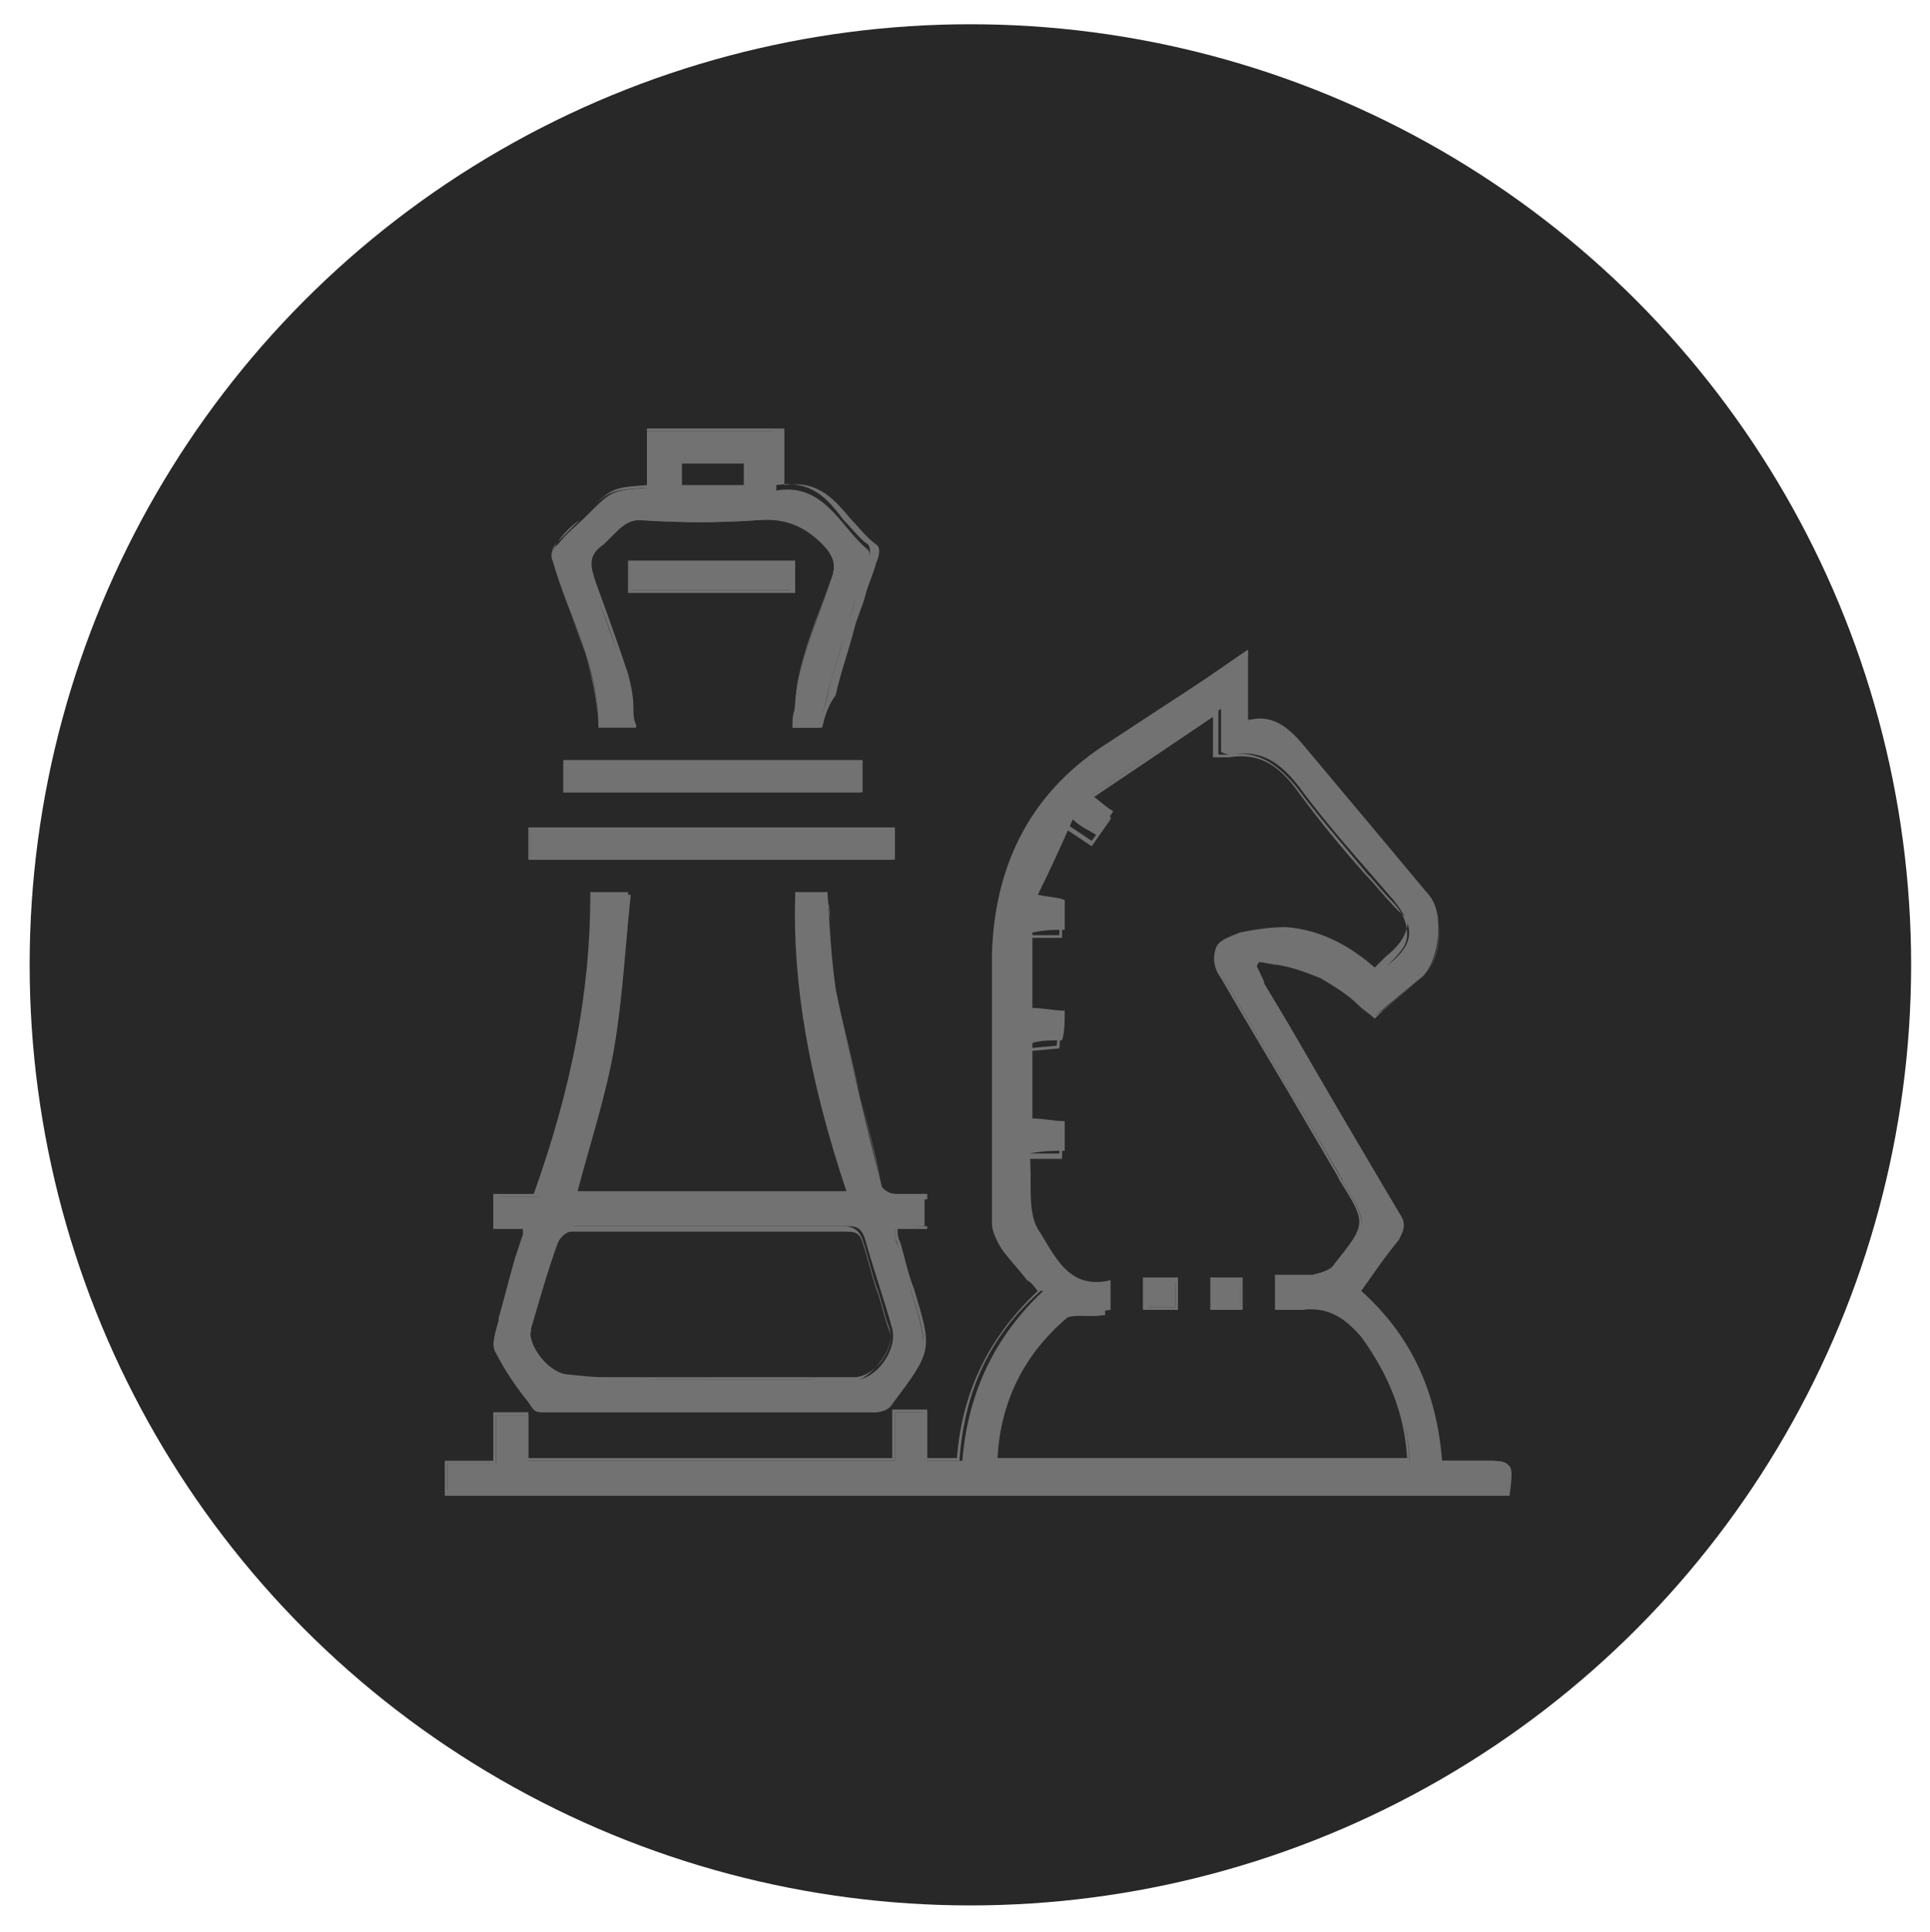 <?xml version="1.0" encoding="utf-8"?>
<!-- Generator: Adobe Illustrator 23.0.1, SVG Export Plug-In . SVG Version: 6.00 Build 0)  -->
<svg version="1.1" id="Camada_1" xmlns="http://www.w3.org/2000/svg" xmlns:xlink="http://www.w3.org/1999/xlink" x="0px" y="0px"
	 viewBox="0 0 71.6 71.7" style="enable-background:new 0 0 71.6 71.7;" xml:space="preserve">
<style type="text/css">
	.st0{fill:#282828;}
	.st1{fill:#727272;}
</style>
<circle class="st0" cx="36" cy="35.8" r="34.9"/>
<g>
	<g>
		<g>
			<path class="st1" d="M50.5,47.9c1.9,1.7,2.8,3.8,3,6.3c0.5,0,1,0,1.5,0c1.1,0,1.1,0,0.9,1.2c-13.1,0-26.2,0-39.3,0
				c0-0.3,0-0.7,0-1.1c0.6,0,1.1,0,1.8,0c0-0.6,0-1.2,0-1.8c0.4,0,0.8,0,1.2,0c0,0.6,0,1.1,0,1.7c4.5,0,9,0,13.6,0
				c0-0.6,0-1.2,0-1.8c0.4,0,0.8,0,1.2,0c0,0.6,0,1.1,0,1.8c0.4,0,0.8,0,1.3,0c0.2-2.4,1.1-4.5,3-6.3c-0.5-0.5-0.9-1-1.3-1.6
				C37.2,46,37,45.7,37,45.4c0-3.3-0.1-6.7,0-10c0.1-3.4,1.5-6,4.3-7.9c1.6-1.1,3.3-2.1,5-3.3c0,0.9,0,1.7,0,2.5
				c0.1,0.1,0.1,0.1,0.2,0.1c0.9-0.2,1.4,0.3,1.9,1c1.5,1.8,3,3.6,4.6,5.4c0.6,0.7,0.4,2.4-0.2,3c-0.6,0.5-1.2,1-1.8,1.5
				c-0.7-0.5-1.2-1.1-2-1.5c-0.7-0.3-1.5-0.4-2.3-0.6c0,0.1-0.1,0.2-0.1,0.2c0.1,0.2,0.2,0.4,0.3,0.7c1.7,2.8,3.3,5.7,5,8.5
				c0.2,0.4,0.2,0.6,0,1C51.4,46.6,51,47.2,50.5,47.9z M52.3,54.2c-0.1-1.8-0.7-3.3-1.8-4.6c-0.6-0.7-1.2-1.2-2.2-1
				c-0.3,0-0.6,0-0.9,0c0-0.4,0-0.7,0-1.2c0.5,0,0.9,0.1,1.3,0c0.3-0.1,0.7-0.2,0.9-0.4c1.2-1.5,1.2-1.5,0.2-3.2
				c0-0.1-0.1-0.1-0.1-0.2c-1.4-2.4-2.9-4.9-4.3-7.3c-0.5-0.8-0.3-1.3,0.6-1.5c0.5-0.1,1.1-0.2,1.7-0.2c1.3,0.1,2.4,0.7,3.3,1.6
				c0.2-0.1,0.3-0.3,0.5-0.4c1-0.8,1-1.4,0.2-2.4c-1.2-1.4-2.4-2.7-3.5-4.2c-0.7-0.9-1.4-1.4-2.5-1.2c-0.1,0-0.2,0-0.4-0.1
				c0-0.5,0-1,0-1.6c-1.7,1.1-3.2,2.1-4.8,3.2c0.4,0.3,0.6,0.5,0.8,0.6c-0.2,0.3-0.4,0.6-0.6,0.9c-0.3-0.2-0.6-0.3-0.9-0.6
				c-0.4,0.9-0.8,1.8-1.3,2.8c0.5,0.1,0.8,0.1,1,0.2c0,0.4,0,0.7,0,1.1c-0.4,0-0.7,0-1.2,0.1c0,1,0,1.9,0,2.8c0.4,0,0.8,0.1,1.2,0.1
				c0,0.4,0,0.8-0.1,1.1c-0.4,0-0.8,0-1.1,0.1c0,1,0,1.9,0,2.8c0.4,0,0.8,0.1,1.2,0.1c0,0.4,0,0.7,0,1.1c-0.4,0-0.8,0-1.3,0.1
				c0.1,1-0.1,2.1,0.3,2.8c0.6,0.9,1.1,2.3,2.7,1.9c0,0.4,0,0.7,0,1.1c-0.5,0.1-1.2-0.1-1.5,0.2c-1.7,1.4-2.6,3.2-2.7,5.4
				C42,54.2,47.1,54.2,52.3,54.2z"/>
			<path class="st1" d="M56,55.5H16.5v-1.3h1.8v-1.8h1.3v1.7h13.5v-1.8h1.3v1.8h1.1c0.2-2.5,1.2-4.5,3-6.2c-0.1-0.1-0.2-0.3-0.4-0.4
				c-0.3-0.4-0.6-0.7-0.9-1.1c-0.2-0.3-0.4-0.7-0.4-1l0-1.3c0-2.9,0-5.8,0-8.7c0.1-3.4,1.5-6.1,4.4-7.9c1.2-0.8,2.3-1.5,3.5-2.3
				l1.6-1.1v2.6c0,0,0,0,0.1,0c0,0,0,0,0,0c0.9-0.2,1.5,0.4,2,1c1,1.2,2.1,2.5,3.1,3.7c0.5,0.6,1,1.2,1.5,1.8
				c0.6,0.7,0.5,2.5-0.3,3.1c-0.5,0.4-0.9,0.8-1.4,1.2L51,37.8l0,0c-0.2-0.2-0.4-0.3-0.6-0.5c-0.4-0.4-0.9-0.7-1.4-1
				c-0.5-0.2-1-0.4-1.6-0.5c-0.2,0-0.5-0.1-0.7-0.1l-0.1,0.2c0,0.1,0.1,0.1,0.1,0.2c0.1,0.1,0.2,0.3,0.2,0.4l0.9,1.5
				c1.3,2.3,2.7,4.6,4.1,7c0.3,0.4,0.2,0.7-0.1,1.1c-0.3,0.4-0.7,0.8-1,1.3c-0.1,0.2-0.3,0.4-0.4,0.5c1.8,1.6,2.8,3.7,3,6.3H55
				c0.5,0,0.8,0,1,0.2C56.1,54.5,56.1,54.8,56,55.5L56,55.5z M16.7,55.3h39.2c0.1-0.5,0.1-0.8,0-0.9c-0.1-0.1-0.4-0.1-0.9-0.1h-1.6
				l0-0.1c-0.2-2.6-1.2-4.7-3-6.3l0,0l0-0.1c0.1-0.2,0.3-0.4,0.4-0.6c0.3-0.4,0.6-0.9,1-1.3c0.3-0.3,0.3-0.5,0-0.9
				c-1.4-2.3-2.8-4.7-4.1-7l-0.9-1.5c-0.1-0.1-0.2-0.3-0.2-0.5c0-0.1-0.1-0.1-0.1-0.2l0,0l0.2-0.3l0.1,0c0.2,0.1,0.5,0.1,0.7,0.2
				c0.5,0.1,1.1,0.2,1.6,0.5c0.5,0.2,1,0.6,1.4,1c0.2,0.2,0.4,0.3,0.5,0.5l0.4-0.3c0.5-0.4,0.9-0.8,1.4-1.2c0.7-0.6,0.8-2.2,0.2-2.9
				c-0.5-0.6-1-1.2-1.5-1.7c-1-1.2-2.1-2.4-3.1-3.7c-0.5-0.6-1-1.1-1.9-1c-0.1,0-0.1,0-0.1-0.1c0,0,0,0-0.1-0.1l0,0v-2.4l-1.4,0.9
				c-1.2,0.8-2.3,1.5-3.5,2.3c-2.8,1.8-4.2,4.5-4.3,7.8c-0.1,2.9,0,5.9,0,8.7l0,1.3c0,0.3,0.1,0.6,0.3,0.9c0.3,0.4,0.6,0.7,0.9,1.1
				c0.1,0.2,0.3,0.3,0.4,0.5l0,0.1l-0.1,0c-1.9,1.7-2.8,3.7-3,6.2l0,0.1h-1.4v-1.8h-1v1.8H19.5v-1.7h-1.1v1.8h-1.8V55.3z M46.5,26.8
				L46.5,26.8L46.5,26.8z M52.3,54.3H36.8l0-0.1c0.1-2.2,1.1-4.1,2.7-5.5c0.2-0.2,0.6-0.2,1-0.2c0.2,0,0.3,0,0.5,0v-0.9
				c-1.4,0.3-2.1-0.8-2.6-1.7c0-0.1-0.1-0.2-0.1-0.3C38,45.1,38,44.5,38,43.8c0-0.3,0-0.6,0-0.9l0-0.1l0.1,0c0.4,0,0.6,0,0.9,0
				l0.3,0v-0.9l-1.2-0.1v-2.9l1.1-0.1l0.1-1l-1.2-0.1v-3l0.1,0c0.4,0,0.7,0,1.1,0v-0.9c-0.3,0-0.5-0.1-1-0.2l-0.1,0l1.4-3l0.9,0.6
				l0.6-0.8c-0.2-0.2-0.4-0.3-0.8-0.6l-0.1-0.1l5-3.4v1.7c0,0,0.1,0,0.1,0c0.1,0,0.2,0,0.2,0c1.3-0.2,2,0.5,2.6,1.2
				c0.8,1.1,1.7,2.1,2.6,3.2c0.3,0.3,0.6,0.7,0.9,1c0.5,0.5,0.6,0.9,0.6,1.3c0,0.4-0.3,0.7-0.8,1.2c-0.1,0.1-0.2,0.2-0.3,0.3
				L51,36.3l0,0c-0.8-0.7-1.9-1.5-3.3-1.5c-0.6,0-1.2,0-1.7,0.1c-0.4,0.1-0.7,0.3-0.8,0.5c-0.1,0.2,0,0.5,0.2,0.9
				c1.1,1.9,2.2,3.7,3.3,5.6l1.1,1.9c1,1.7,1,1.8-0.2,3.3c-0.3,0.3-0.8,0.4-0.9,0.4c-0.3,0-0.6,0-0.9,0c-0.1,0-0.2,0-0.3,0v1
				c0.1,0,0.1,0,0.2,0c0.2,0,0.4,0,0.6,0c1.1-0.2,1.8,0.4,2.3,1C51.7,50.9,52.2,52.4,52.3,54.3L52.3,54.3z M36.9,54.1h15.3
				c-0.1-1.7-0.7-3.1-1.7-4.5c-0.7-0.8-1.3-1.1-2.2-1c-0.2,0-0.4,0-0.6,0c-0.1,0-0.2,0-0.3,0h-0.1v-1.3h0.1c0.1,0,0.3,0,0.4,0
				c0.3,0,0.6,0,0.9,0c0.4-0.1,0.7-0.2,0.8-0.4c1.2-1.5,1.2-1.5,0.2-3.1l-0.1-0.2l-1-1.7c-1.1-1.9-2.2-3.7-3.3-5.6
				c-0.3-0.4-0.3-0.8-0.2-1.1c0.1-0.3,0.4-0.4,0.9-0.6c0.5-0.1,1.1-0.2,1.7-0.2c1.4,0.1,2.5,0.8,3.3,1.5l0.1-0.1
				c0.1-0.1,0.2-0.2,0.3-0.3c0.5-0.4,0.7-0.7,0.8-1.1S52,34,51.6,33.5c-0.3-0.3-0.6-0.7-0.9-1c-0.9-1-1.8-2.1-2.6-3.2
				c-0.6-0.8-1.3-1.4-2.5-1.2c-0.1,0-0.2,0-0.3,0c0,0-0.1,0-0.2,0l-0.1,0v-1.5l-4.6,3.1c0.3,0.3,0.5,0.4,0.7,0.6l0.1,0l0,0.1l-0.7,1
				l-0.9-0.6l-1.2,2.6c0.4,0.1,0.7,0.1,0.9,0.2l0.1,0v1.2l-0.1,0c-0.4,0-0.7,0-1.1,0v2.7l1.2,0.1l-0.1,1.3l-1.1,0.1v2.7l1.2,0.1v1.2
				l-0.5,0c-0.3,0-0.5,0-0.9,0c0,0.3,0,0.6,0,0.9c0,0.7,0,1.3,0.3,1.8c0,0.1,0.1,0.2,0.1,0.3c0.5,0.9,1.1,1.9,2.5,1.6l0.1,0v1.2
				l-0.1,0c-0.5,0.1-1.2-0.1-1.5,0.2C38,50.2,37.1,52,36.9,54.1z"/>
		</g>
		<g>
			<path class="st1" d="M19.6,45.5c-0.4,0-0.7,0-1.1,0c0-0.4,0-0.7,0-1.1c0.5,0,1,0,1.5,0c1.3-3.6,2.1-7.3,2.1-11.2
				c0.4,0,0.7,0,1.3,0c-0.2,1.9-0.3,3.8-0.6,5.6c-0.3,1.8-0.9,3.6-1.4,5.5c3.4,0,6.8,0,10.2,0c-1.2-3.6-2-7.3-2-11.1
				c0.4,0,0.7,0,1.1,0c0.1,1.2,0.1,2.4,0.3,3.5c0.5,2.4,1.1,4.9,1.7,7.3c0,0.1,0.3,0.3,0.5,0.3c0.4,0.1,0.7,0,1.1,0
				c0,0.4,0,0.8,0,1.2c-0.4,0-0.7,0-1.1,0.1c0,0.2,0,0.4,0.1,0.6c0.2,0.6,0.3,1.1,0.5,1.7c0.7,2.3,0.7,2.3-0.8,4.2
				c-0.1,0.2-0.4,0.3-0.6,0.3c-4.1,0-8.1,0-12.2,0c-0.1,0-0.3,0-0.4-0.1c-0.5-0.7-1-1.4-1.4-2.1c-0.2-0.3,0-0.8,0.1-1.2
				c0.3-1,0.6-2.1,0.9-3.1C19.6,45.7,19.6,45.7,19.6,45.5z M26.4,51.2c1.8,0,3.5,0,5.3,0c0.8,0,1.6-1.1,1.4-1.9
				c-0.3-1.1-0.7-2.2-1-3.3c-0.1-0.3-0.2-0.5-0.6-0.5c-3.4,0-6.8,0-10.2,0c-0.2,0-0.5,0.2-0.6,0.4c-0.4,1.1-0.7,2.2-1,3.3
				c-0.2,0.7,0.7,1.8,1.4,1.8C22.8,51.2,24.6,51.2,26.4,51.2z"/>
			<path class="st1" d="M25.3,52.4c-1.6,0-3.3,0-5,0l-0.1,0c-0.2,0-0.3,0-0.4-0.1c-0.1-0.1-0.2-0.3-0.3-0.4
				c-0.4-0.5-0.8-1.1-1.1-1.7c-0.2-0.3,0-0.8,0.1-1.2l0-0.1c0.2-0.7,0.4-1.5,0.6-2.2c0.1-0.3,0.2-0.6,0.3-0.9c0,0,0,0,0-0.1
				c0,0,0,0,0-0.1h-1.1v-1.3h1.5c1.4-3.9,2.1-7.5,2.1-11.1l0-0.1h1.4l0,0.1c-0.1,0.6-0.1,1.2-0.2,1.7c-0.1,1.3-0.2,2.6-0.5,3.9
				c-0.2,1.3-0.6,2.5-0.9,3.8c-0.1,0.5-0.3,1.1-0.4,1.6h10.1c-1.4-4.2-2-7.7-1.9-11l0-0.1h1.2l0,0.1c0,0.4,0.1,0.7,0.1,1.1
				c0,0.8,0.1,1.6,0.2,2.4c0.4,2.1,1,4.2,1.5,6.3l0.2,1c0,0.1,0.3,0.3,0.4,0.3c0.3,0,0.5,0,0.8,0c0.1,0,0.2,0,0.4,0h0.1v1.3l-0.4,0
				c-0.2,0-0.4,0-0.7,0c0,0,0,0.1,0,0.1c0,0.1,0,0.2,0.1,0.4c0.2,0.7,0.3,1.2,0.5,1.7l0,0c0.7,2.3,0.7,2.3-0.8,4.3
				c-0.1,0.2-0.4,0.3-0.6,0.3C30.1,52.4,27.7,52.4,25.3,52.4z M20.3,52.2c4.1,0,8.2,0,12.2,0c0.2,0,0.4-0.1,0.5-0.2
				c1.5-1.9,1.5-1.9,0.8-4.1l0,0c-0.2-0.5-0.3-1-0.5-1.7c0-0.1-0.1-0.2-0.1-0.4c0-0.1,0-0.1,0-0.2l0-0.1l0.1,0c0.3,0,0.5,0,0.8,0
				l0.3,0v-1c-0.1,0-0.2,0-0.3,0c-0.3,0-0.5,0-0.8,0c-0.2,0-0.5-0.2-0.6-0.4l-0.2-1c-0.5-2.1-1-4.2-1.5-6.3
				c-0.2-0.8-0.2-1.6-0.2-2.4c0-0.3,0-0.7-0.1-1h-1c0,3.4,0.6,6.9,2,11l0,0.1H21.2l0-0.1c0.1-0.6,0.3-1.1,0.5-1.7
				c0.4-1.3,0.7-2.5,0.9-3.8c0.2-1.3,0.4-2.6,0.5-3.9c0-0.5,0.1-1.1,0.2-1.7h-1.1c0,3.6-0.7,7.2-2.1,11.1l0,0h-1.5v1h1.1l0,0.1
				c0,0.1,0,0.1,0,0.1c0,0.1,0,0.1,0,0.1c-0.1,0.3-0.2,0.6-0.3,0.9c-0.2,0.7-0.4,1.5-0.6,2.2l0,0.1c-0.1,0.4-0.2,0.8-0.1,1.1
				c0.3,0.6,0.7,1.2,1.1,1.7c0.1,0.1,0.2,0.3,0.3,0.4C20,52.2,20.2,52.2,20.3,52.2L20.3,52.2z M29.4,51.2c-0.5,0-1,0-1.5,0h-3.3
				c-1.2,0-2.4,0-3.6,0c-0.3,0-0.8-0.3-1.1-0.7c-0.3-0.4-0.5-0.9-0.4-1.2l0-0.1c0.3-1.1,0.6-2.2,1-3.2c0.1-0.2,0.4-0.5,0.6-0.5
				c1.9,0,3.9,0,5.8,0c1.5,0,2.9,0,4.4,0c0,0,0,0,0,0c0.4,0,0.6,0.2,0.7,0.5c0.2,0.6,0.3,1.1,0.5,1.7c0.2,0.5,0.3,1.1,0.5,1.6
				c0.1,0.4,0,0.8-0.4,1.3c-0.3,0.4-0.8,0.7-1.1,0.7C30.9,51.2,30.2,51.2,29.4,51.2z M26.4,51.1h1.5c1.3,0,2.5,0,3.8,0
				c0.3,0,0.7-0.2,1-0.6c0.3-0.4,0.4-0.8,0.3-1.1c-0.2-0.5-0.3-1.1-0.5-1.6c-0.2-0.6-0.3-1.1-0.5-1.7c-0.1-0.3-0.2-0.4-0.6-0.4
				c0,0,0,0,0,0c-1.5,0-2.9,0-4.4,0c-1.9,0-3.9,0-5.8,0c-0.2,0-0.4,0.2-0.5,0.4c-0.4,1.1-0.7,2.2-1,3.2l0,0.1
				c-0.1,0.3,0,0.7,0.3,1.1c0.3,0.4,0.7,0.6,1,0.6c1.2,0,2.4,0,3.6,0H26.4z"/>
		</g>
		<g>
			<path class="st1" d="M28.8,16c0,0.7,0,1.4,0,2.2c1.8-0.3,2.4,1.4,3.4,2.2c0.1,0.1,0.1,0.4,0,0.6c-0.3,0.8-0.6,1.6-0.8,2.4
				c-0.4,1.2-0.7,2.3-1,3.6c-0.1,0-0.5,0-1,0c0.1-0.7,0.1-1.4,0.3-2.1c0.3-1.2,0.8-2.4,1.2-3.6c0.1-0.4,0-0.6-0.2-0.9
				c-0.7-0.9-1.5-1.2-2.6-1.1c-1.5,0.1-2.9,0.1-4.4,0c-0.7,0-1,0.6-1.4,0.9c-0.6,0.4-0.6,0.8-0.3,1.5c0.4,1.1,0.8,2.2,1.2,3.3
				c0.2,0.6,0.2,1.2,0.2,1.9c-0.5,0-0.8,0-1.2,0c0-2.2-1.1-4-1.7-6.1c-0.1-0.2,0-0.5,0.2-0.6c0.3-0.4,0.7-0.7,1.1-1.1
				c0.9-0.9,0.9-0.9,2.2-1c0-0.3,0-0.7,0-1c0-0.4,0-0.7,0-1.1C25.6,16,27.2,16,28.8,16z M27.6,18.1c0-0.4,0-0.7,0-1
				c-0.8,0-1.6,0-2.4,0c0,0.3,0,0.6,0,1C26,18.1,26.8,18.1,27.6,18.1z"/>
			<path class="st1" d="M30.5,27h-1.1l0-0.1c0-0.2,0-0.4,0.1-0.6c0-0.5,0.1-1,0.2-1.4c0.3-1.2,0.8-2.5,1.2-3.6
				c0.1-0.4,0-0.6-0.2-0.9c-0.7-0.8-1.5-1.2-2.6-1.1c-1.4,0.1-2.8,0.1-4.1,0l-0.3,0c0,0,0,0,0,0c-0.4,0-0.7,0.3-0.9,0.5
				c-0.1,0.1-0.3,0.3-0.4,0.4c-0.6,0.4-0.5,0.8-0.3,1.4c0.4,1.1,0.8,2.2,1.2,3.4c0.1,0.4,0.2,0.8,0.2,1.3c0,0.2,0,0.4,0.1,0.6l0,0.1
				h-1.4l0-0.1c0-1.4-0.5-2.7-1-4c-0.3-0.7-0.5-1.4-0.7-2.1c-0.1-0.2,0-0.5,0.2-0.7c0.2-0.3,0.5-0.6,0.8-0.8
				c0.1-0.1,0.2-0.2,0.3-0.3c0.9-0.9,0.9-0.9,2.2-1v-2.1h5.1V18c1.3-0.2,1.9,0.6,2.5,1.3c0.3,0.3,0.5,0.6,0.9,0.9
				c0.2,0.1,0.1,0.5,0,0.7c-0.1,0.4-0.3,0.8-0.4,1.2c-0.1,0.4-0.3,0.8-0.4,1.2c-0.2,0.8-0.5,1.6-0.7,2.5
				C30.7,26.2,30.6,26.6,30.5,27L30.5,27z M29.6,26.9h0.8c0.1-0.4,0.2-0.7,0.3-1.1c0.2-0.9,0.5-1.7,0.7-2.5c0.1-0.4,0.3-0.8,0.4-1.3
				c0.1-0.4,0.3-0.8,0.4-1.2c0.1-0.2,0.1-0.5,0-0.6c-0.3-0.2-0.6-0.6-0.9-0.9c-0.6-0.8-1.2-1.5-2.5-1.3l-0.1,0V16H24v2.1l-0.1,0
				c-1.3,0.1-1.3,0.1-2.2,1c-0.1,0.1-0.2,0.2-0.3,0.3c-0.3,0.3-0.5,0.5-0.8,0.8c-0.1,0.1-0.2,0.4-0.1,0.6c0.2,0.7,0.4,1.4,0.7,2.1
				c0.5,1.2,0.9,2.5,1,3.9h1.1c0-0.2,0-0.4,0-0.6c0-0.4-0.1-0.9-0.2-1.3c-0.3-1.1-0.7-2.2-1.2-3.3c-0.2-0.5-0.3-1.1,0.3-1.5
				c0.1-0.1,0.3-0.2,0.4-0.4c0.3-0.3,0.5-0.6,1-0.6c0,0,0,0,0,0l0.3,0c1.4,0,2.8,0.1,4.1,0c1.1-0.1,2,0.3,2.7,1.2
				c0.3,0.3,0.4,0.6,0.2,1c-0.4,1.1-0.9,2.3-1.2,3.5c-0.1,0.4-0.2,0.9-0.2,1.4C29.6,26.5,29.6,26.7,29.6,26.9z M27.7,18.2h-2.6v-1.1
				h2.6V18.2z M25.3,18h2.3v-0.8h-2.3V18z"/>
		</g>
		<g>
			<path class="st1" d="M33.1,30.8c0,0.4,0,0.7,0,1.1c-4.5,0-8.9,0-13.4,0c0-0.4,0-0.7,0-1.1C24.1,30.8,28.6,30.8,33.1,30.8z"/>
			<path class="st1" d="M33.2,31.9H19.6v-1.2h13.6V31.9z M19.7,31.8H33v-0.9H19.7V31.8z"/>
		</g>
		<g>
			<path class="st1" d="M31.9,28.3c0,0.4,0,0.7,0,1.1c-3.7,0-7.3,0-11,0c0-0.4,0-0.7,0-1.1C24.6,28.3,28.2,28.3,31.9,28.3z"/>
			<path class="st1" d="M32,29.4H20.9v-1.2H32V29.4z M21,29.3h10.8v-0.9H21V29.3z"/>
		</g>
		<g>
			<path class="st1" d="M29.4,20.9c0,0.4,0,0.7,0,1c-2,0-4,0-6,0c0-0.3,0-0.6,0-1C25.3,20.9,27.3,20.9,29.4,20.9z"/>
			<path class="st1" d="M29.5,22h-6.2v-1.2h6.2V22z M23.4,21.9h5.9V21h-5.9V21.9z"/>
		</g>
		<g>
			<path class="st1" d="M43.6,47.5c0,0.4,0,0.7,0,1c-0.4,0-0.7,0-1.1,0c0-0.4,0-0.7,0-1C42.9,47.5,43.3,47.5,43.6,47.5z"/>
			<path class="st1" d="M43.7,48.6h-1.3v-1.2h1.3V48.6z M42.6,48.5h1v-0.9h-1V48.5z"/>
		</g>
		<g>
			<path class="st1" d="M45,47.5c0.4,0,0.7,0,1,0c0,0.3,0,0.7,0,1.1c-0.3,0-0.7,0-1,0C45,48.2,45,47.9,45,47.5z"/>
			<path class="st1" d="M46.1,48.6h-1.2v-1.2h1.2V48.6z M45.1,48.5H46v-0.9h-0.9V48.5z"/>
		</g>
	</g>
</g>
</svg>
